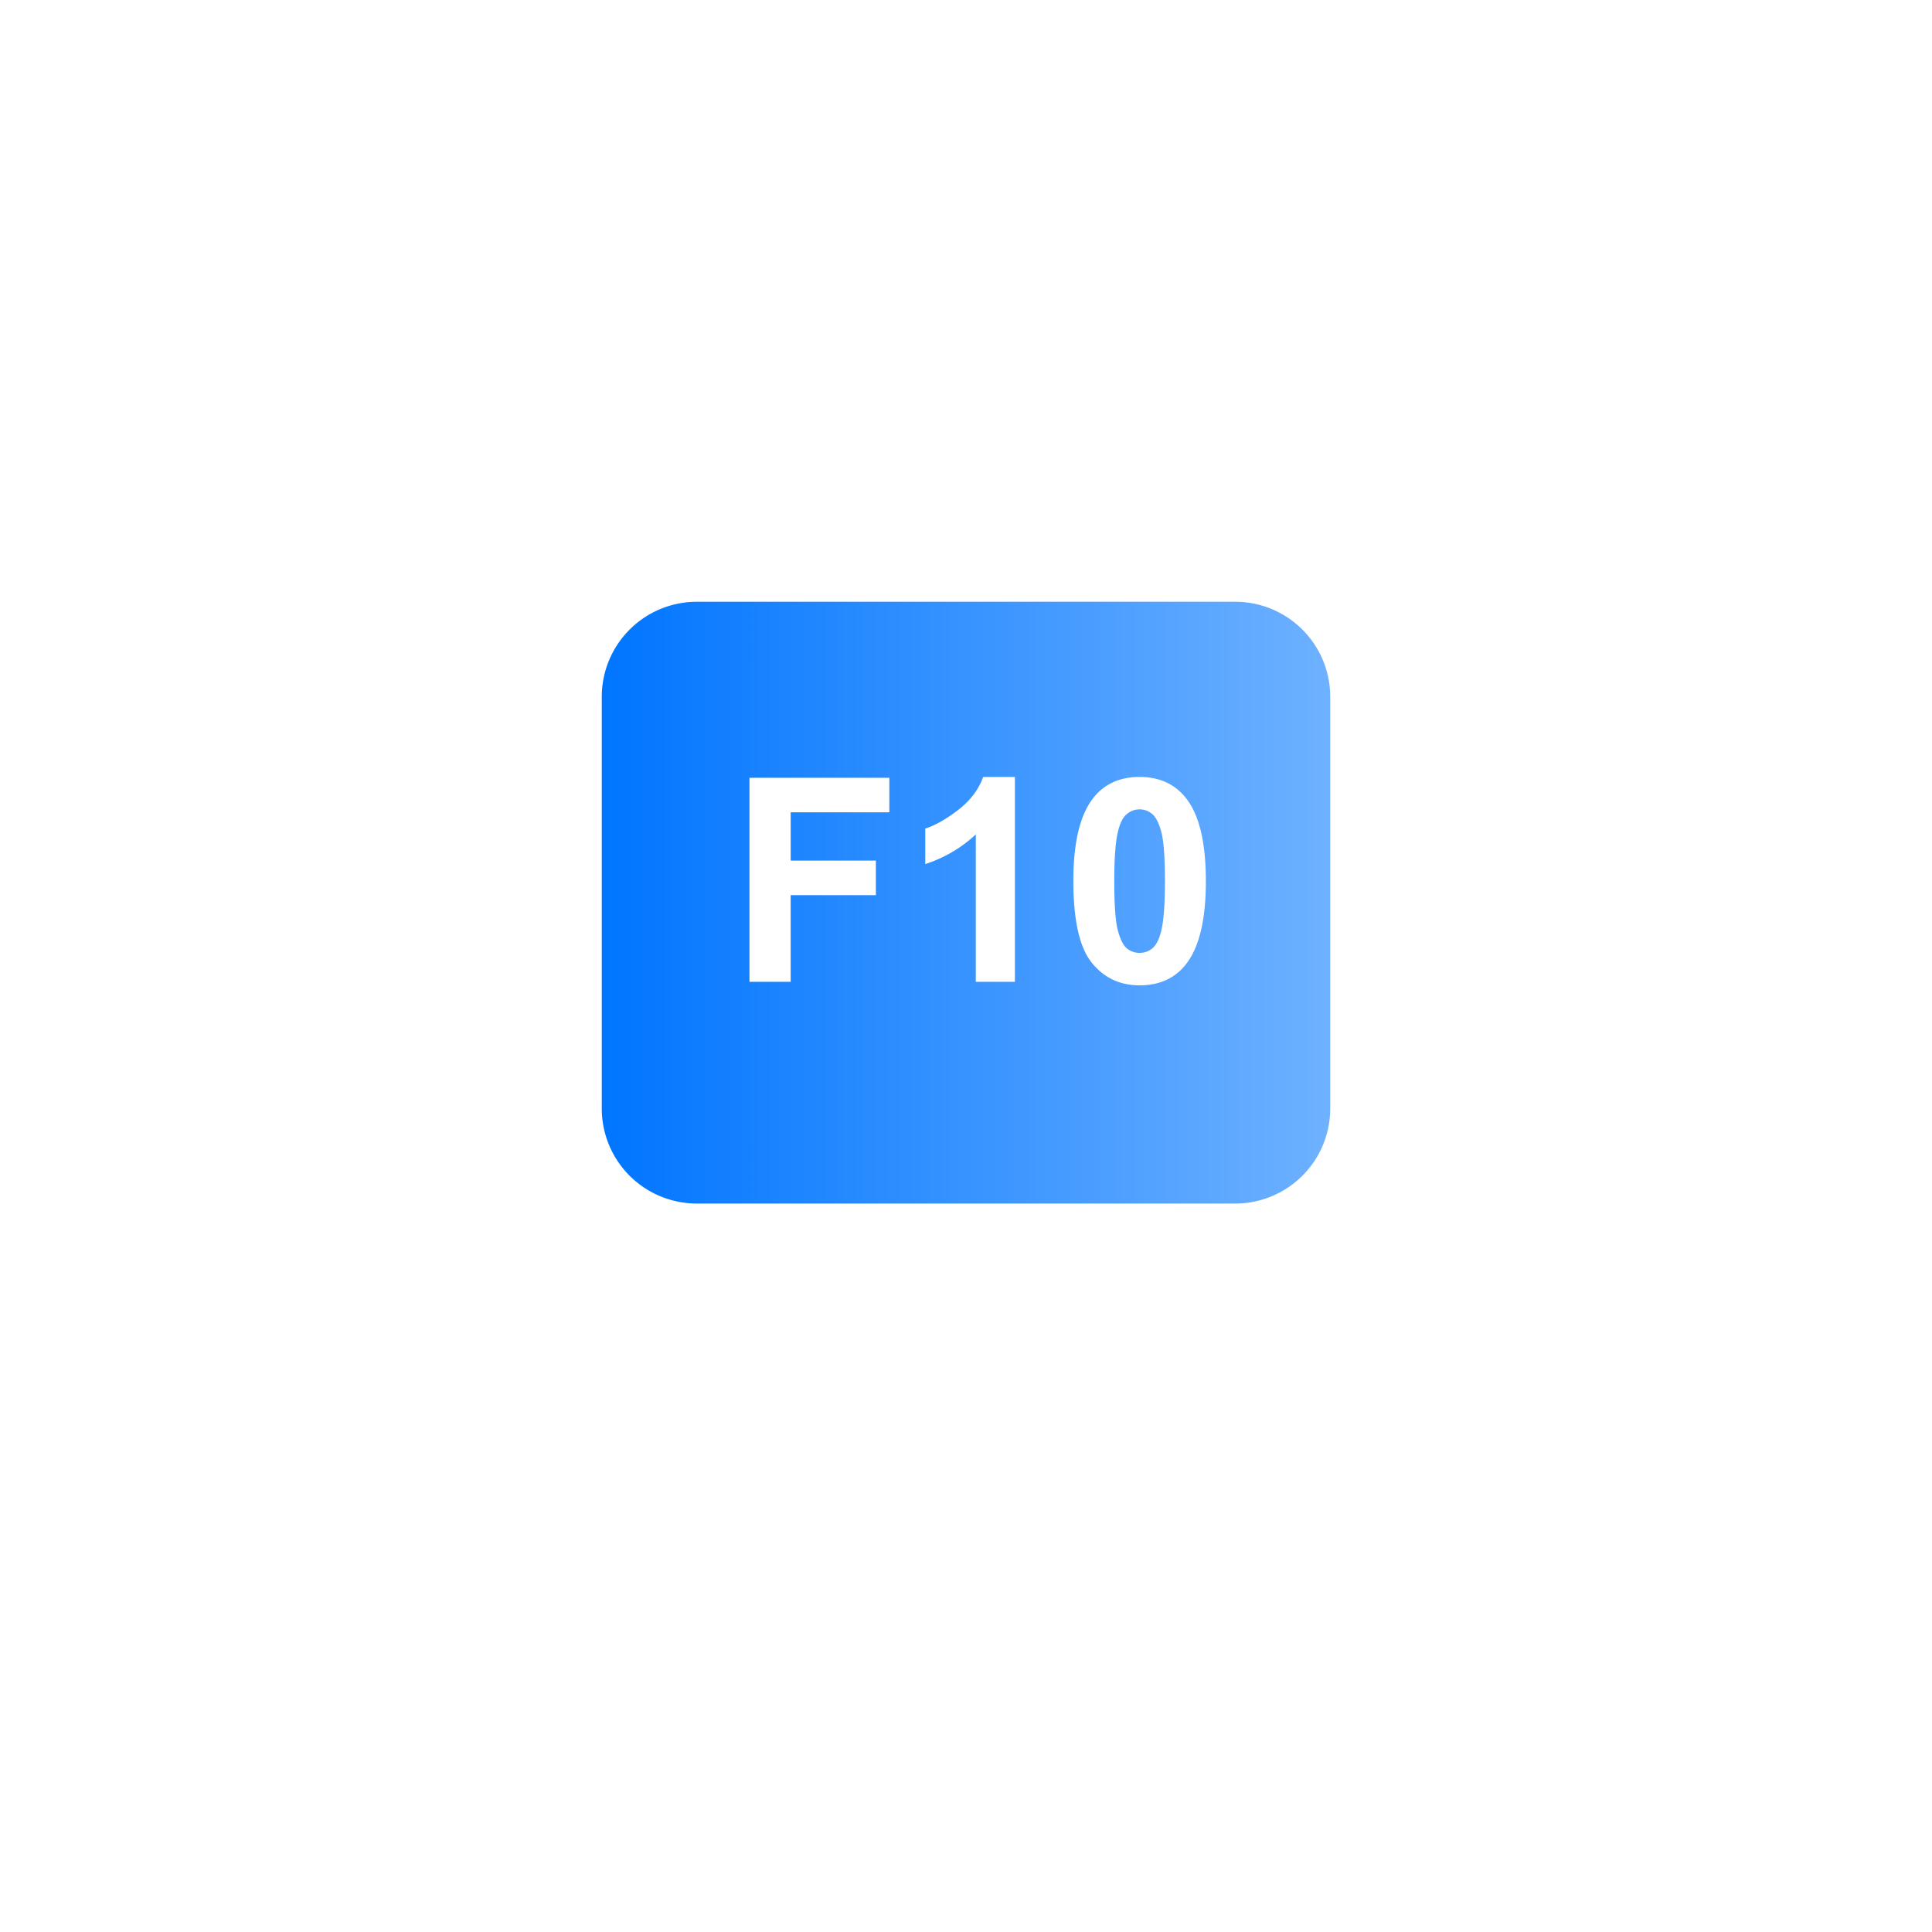 <svg width="122" height="122" fill="none" xmlns="http://www.w3.org/2000/svg"><g filter="url(#a)"><circle cx="61" cy="55" r="45" fill="#fff"/></g><g filter="url(#b)"><path d="M38 42a6 6 0 0 1 6-6h34a6 6 0 0 1 6 6v26a6 6 0 0 1-6 6H44a6 6 0 0 1-6-6V42Z" fill="url(#c)"/></g><path d="M47.327 62V49.115h8.833v2.18H49.93v3.05h5.379v2.18h-5.38V62h-2.6Zm16.76 0h-2.469v-9.308a8.516 8.516 0 0 1-3.19 1.873v-2.242c.644-.21 1.345-.61 2.1-1.195.756-.592 1.275-1.28 1.556-2.066h2.004V62Zm7.876-12.938c1.248 0 2.224.446 2.927 1.336.838 1.055 1.257 2.804 1.257 5.247 0 2.438-.422 4.19-1.266 5.256-.697.88-1.67 1.319-2.918 1.319-1.254 0-2.265-.48-3.032-1.442-.768-.966-1.152-2.686-1.152-5.159 0-2.426.422-4.172 1.266-5.238.697-.879 1.67-1.319 2.918-1.319Zm0 2.048c-.299 0-.566.097-.8.29-.234.188-.416.528-.545 1.02-.17.639-.255 1.714-.255 3.225 0 1.512.076 2.552.229 3.12.152.563.343.938.571 1.126.234.187.501.28.8.28.299 0 .565-.093.8-.28.234-.194.416-.536.545-1.029.17-.633.254-1.705.254-3.217 0-1.511-.076-2.548-.228-3.11-.152-.57-.346-.947-.58-1.135a1.188 1.188 0 0 0-.791-.29Z" fill="#fff"/><defs><filter id="a" x="0" y="0" width="122" height="122" filterUnits="userSpaceOnUse" color-interpolation-filters="sRGB"><feFlood flood-opacity="0" result="BackgroundImageFix"/><feColorMatrix in="SourceAlpha" values="0 0 0 0 0 0 0 0 0 0 0 0 0 0 0 0 0 0 127 0" result="hardAlpha"/><feOffset dy="6"/><feGaussianBlur stdDeviation="8"/><feComposite in2="hardAlpha" operator="out"/><feColorMatrix values="0 0 0 0 0.864 0 0 0 0 0.871 0 0 0 0 0.875 0 0 0 0.8 0"/><feBlend in2="BackgroundImageFix" result="effect1_dropShadow_1787_473"/><feBlend in="SourceGraphic" in2="effect1_dropShadow_1787_473" result="shape"/></filter><filter id="b" x="38" y="36" width="46" height="40" filterUnits="userSpaceOnUse" color-interpolation-filters="sRGB"><feFlood flood-opacity="0" result="BackgroundImageFix"/><feBlend in="SourceGraphic" in2="BackgroundImageFix" result="shape"/><feColorMatrix in="SourceAlpha" values="0 0 0 0 0 0 0 0 0 0 0 0 0 0 0 0 0 0 127 0" result="hardAlpha"/><feOffset dy="2"/><feGaussianBlur stdDeviation="1.5"/><feComposite in2="hardAlpha" operator="arithmetic" k2="-1" k3="1"/><feColorMatrix values="0 0 0 0 0.164 0 0 0 0 0.55 0 0 0 0 0.971 0 0 0 1 0"/><feBlend in2="shape" result="effect1_innerShadow_1787_473"/></filter><linearGradient id="c" x1="38" y1="55" x2="84" y2="55" gradientUnits="userSpaceOnUse"><stop stop-color="#0075FF"/><stop offset="1" stop-color="#6EB1FF"/></linearGradient></defs></svg>